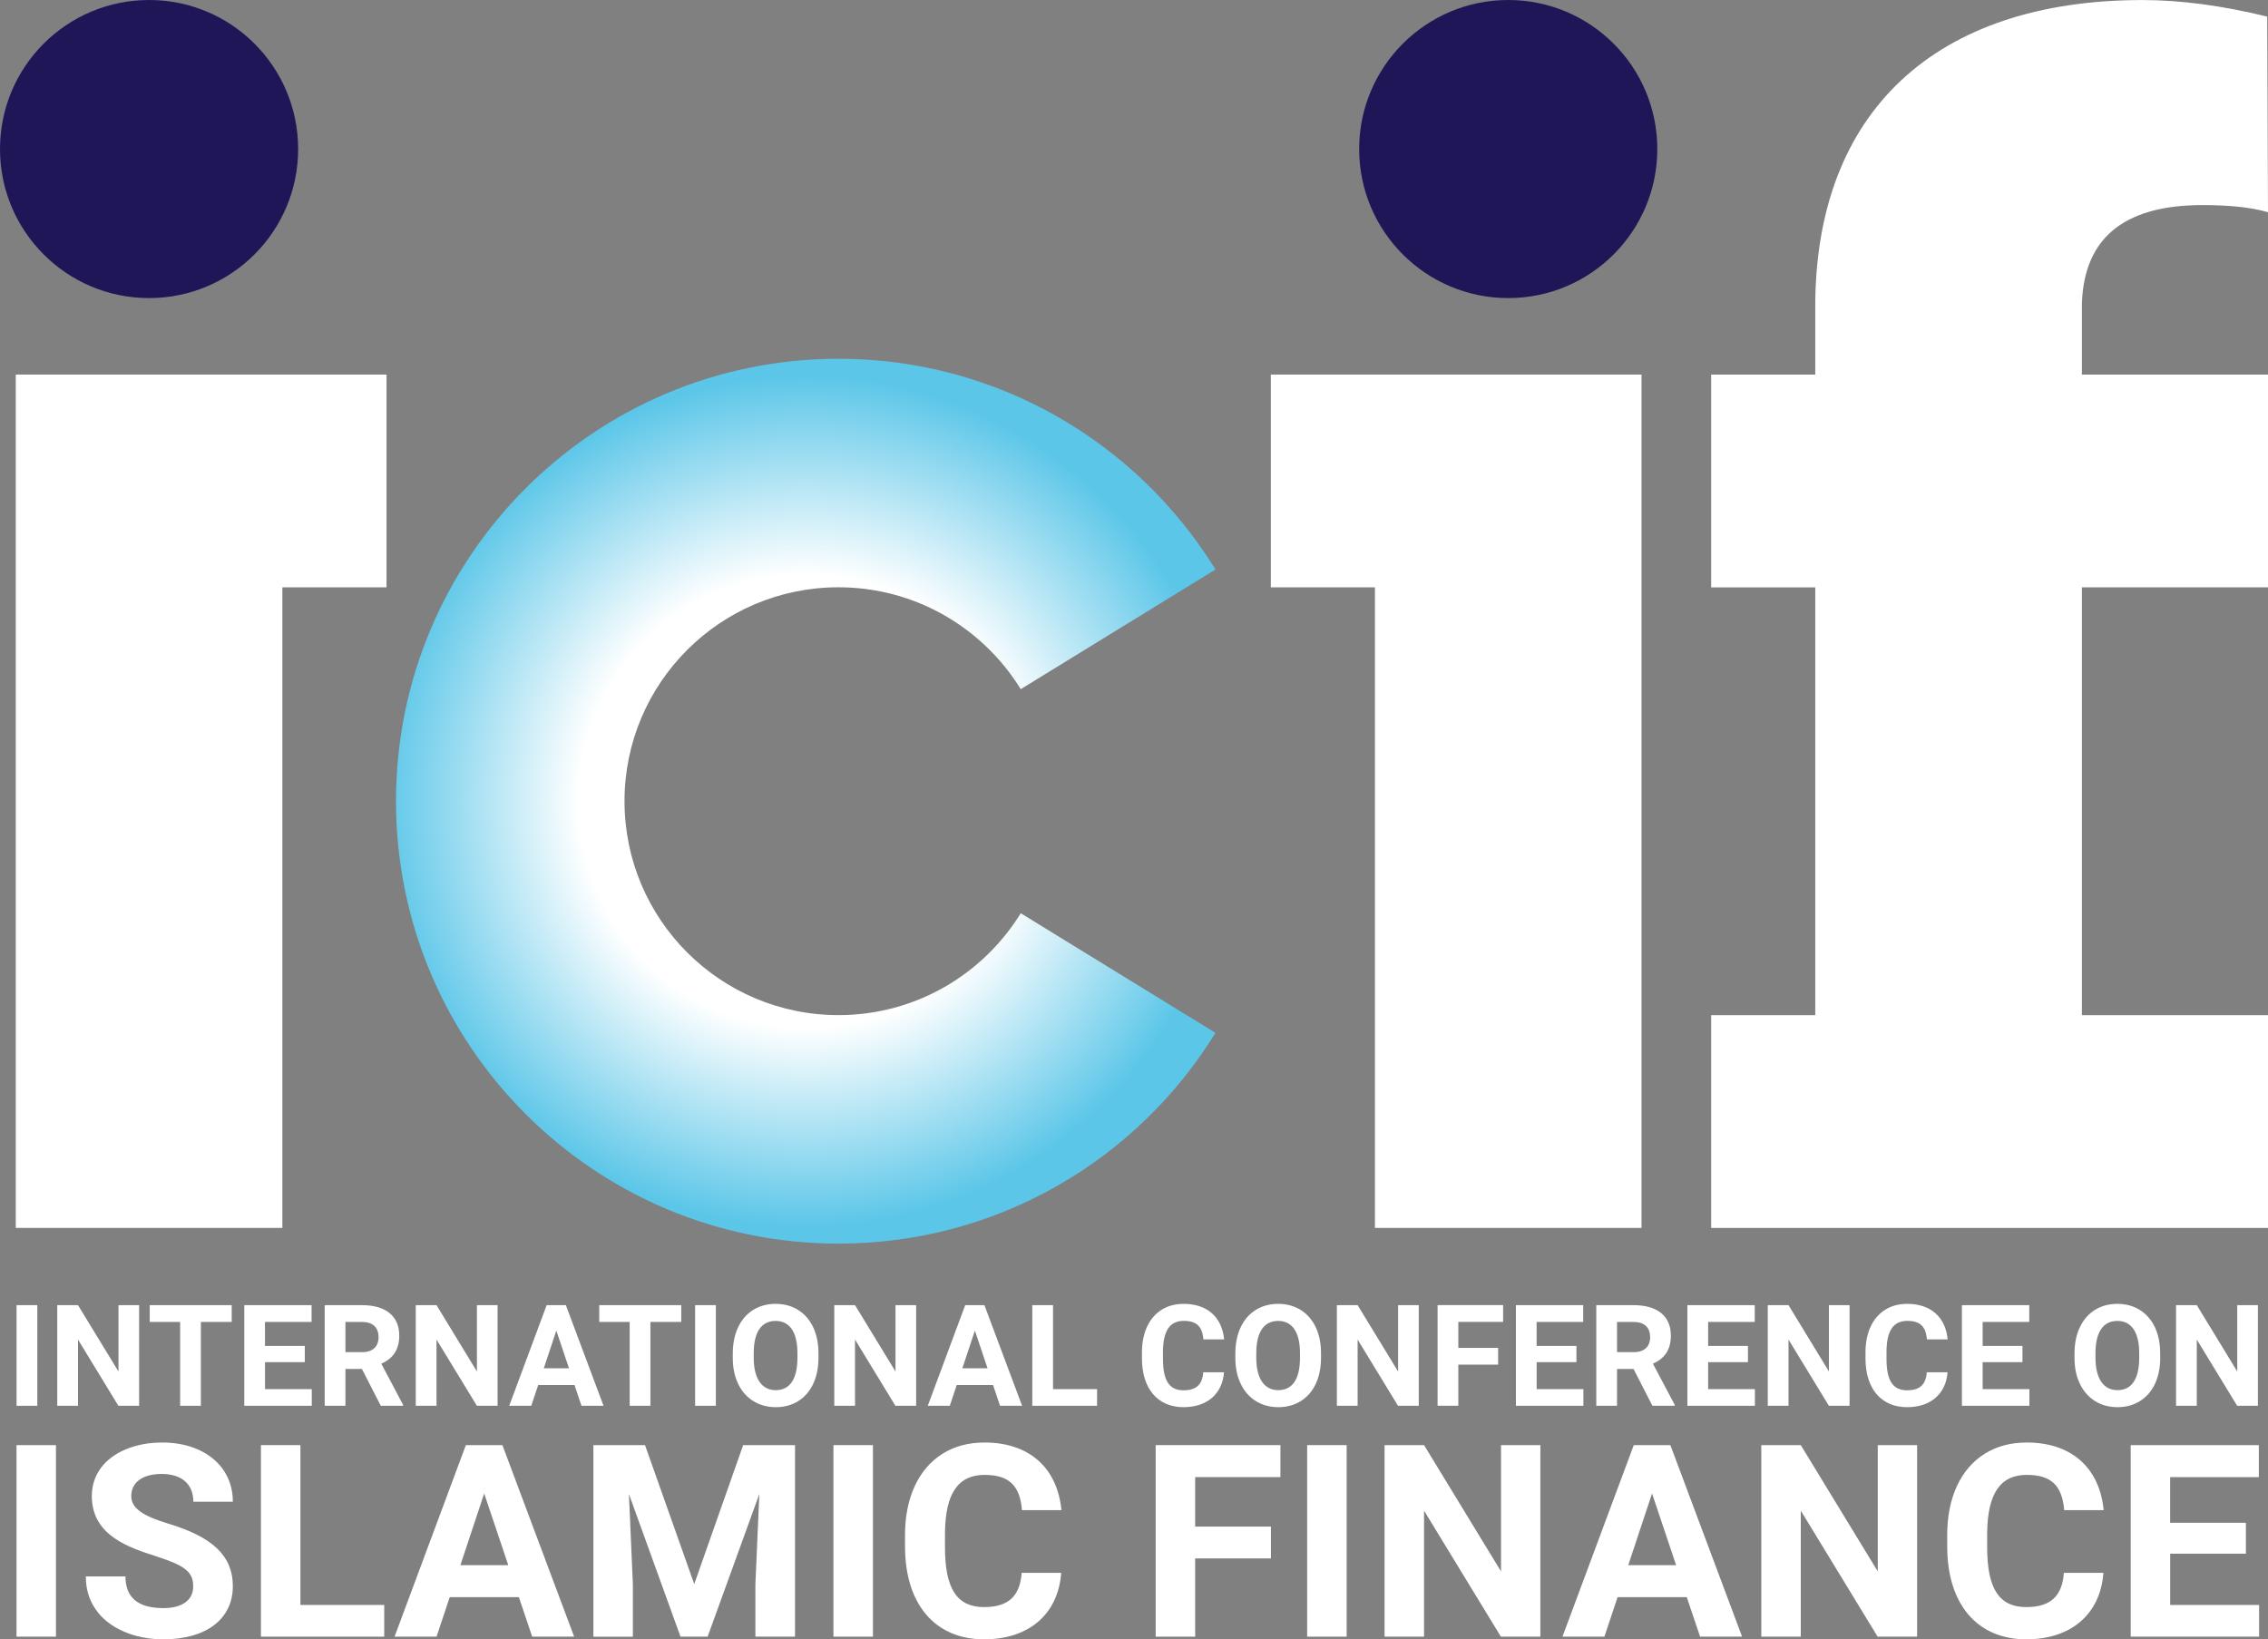 <?xml version="1.0" encoding="UTF-8"?><svg id="Layer_1" xmlns="http://www.w3.org/2000/svg" xmlns:xlink="http://www.w3.org/1999/xlink" viewBox="0 0 487.62 352.52"><rect x="0" y="0" width="487.62" height="352.52" fill="#808080" stroke="none"/><defs><style>.cls-1{fill:#fff;}.cls-2{fill:#1e1656;}.cls-3{fill:url(#radial-gradient);}</style><radialGradient id="radial-gradient" cx="173.23" cy="172.3" fx="173.23" fy="172.3" r="91.68" gradientUnits="userSpaceOnUse"><stop offset="0" stop-color="#fff"/><stop offset=".53" stop-color="#fff"/><stop offset="1" stop-color="#5bc6e8"/></radialGradient></defs><circle class="cls-2" cx="32.05" cy="32.05" r="32.05"/><circle class="cls-2" cx="324.27" cy="32.05" r="32.05"/><path class="cls-1" d="M447.59,66.48c0-14.92,8.65-22.38,25.95-22.38,5.94,0,10.51,.51,14.08,1.53l-.17-42.06c-9.67-2.37-18.65-3.56-26.79-3.56-44.6,0-70.38,24.08-70.38,65.97v14.58h-22.38v45.75h22.38v91.99h-22.38v45.75h119.73v-45.75h-40.02V126.3h40.02v-45.75h-40.02v-14.08Z"/><g><path class="cls-1" d="M12.03,351.95H3.55v-41.19H12.03v41.19Z"/><path class="cls-1" d="M33.74,334.72c-5.88-1.89-14-4.44-14-13.01,0-4.44,2.6-8.09,7.3-10.04,2.35-.99,4.98-1.47,7.89-1.47,5.88,0,10.69,2.24,13.24,6.11,1.27,1.95,1.89,4.16,1.89,6.62h-8.49c0-3.76-2.49-5.97-6.79-5.97s-6.56,1.92-6.56,4.78c0,2.69,2.74,4.33,7.98,5.91,9.65,2.91,13.86,7.02,13.86,13.44,0,7.13-5.8,11.43-14.94,11.43-6.34,0-11.88-2.46-14.6-6.51-1.39-2.01-2.07-4.36-2.07-7.02h8.52c0,4.55,2.71,6.82,8.15,6.82,4.05,0,6.42-1.72,6.42-4.67,0-3.2-1.92-4.5-7.81-6.42Z"/><path class="cls-1" d="M64.59,345.13h18.02v6.82h-26.51v-41.19h8.49v34.37Z"/><path class="cls-1" d="M111.57,343.46h-14.88l-2.83,8.49h-9.03l15.33-41.19h7.86l15.42,41.19h-9.02l-2.86-8.49Zm-12.59-6.88h10.3l-5.18-15.42-5.12,15.42Z"/><path class="cls-1" d="M138.68,310.76l10.58,29.88,10.52-29.88h11.15v41.19h-8.52v-11.26l.85-19.43-11.12,30.69h-5.83l-11.09-30.67,.85,19.41v11.26h-8.49v-41.19h11.09Z"/><path class="cls-1" d="M187.68,351.95h-8.49v-41.19h8.49v41.19Z"/><path class="cls-1" d="M228.16,338.23c-.65,8.86-6.93,14.29-16.58,14.29-10.55,0-17-7.55-17-19.97v-2.52c0-7.92,2.89-14.2,8.09-17.43,2.57-1.61,5.6-2.4,9.02-2.4,9.51,0,15.62,5.35,16.52,14.54h-8.49c-.42-5.32-2.83-7.58-8.04-7.58-5.66,0-8.43,3.96-8.51,12.48v3.11c0,8.91,2.6,12.84,8.4,12.84,5.23,0,7.72-2.35,8.09-7.36h8.49Z"/><path class="cls-1" d="M273.25,335.12h-16.29v16.83h-8.49v-41.19h26.82v6.88h-18.33v10.64h16.29v6.85Z"/><path class="cls-1" d="M289.53,351.95h-8.49v-41.19h8.49v41.19Z"/><path class="cls-1" d="M331.18,351.95h-8.49l-16.52-27.1v27.1h-8.49v-41.19h8.49l16.55,27.16v-27.16h8.46v41.19Z"/><path class="cls-1" d="M362.66,343.46h-14.88l-2.83,8.49h-9.02l15.33-41.19h7.87l15.42,41.19h-9.03l-2.86-8.49Zm-12.59-6.88h10.3l-5.18-15.42-5.12,15.42Z"/><path class="cls-1" d="M412.18,351.95h-8.49l-16.52-27.1v27.1h-8.49v-41.19h8.49l16.55,27.16v-27.16h8.46v41.19Z"/><path class="cls-1" d="M452.23,338.23c-.65,8.86-6.93,14.29-16.58,14.29-10.55,0-17-7.55-17-19.97v-2.52c0-7.92,2.88-14.2,8.09-17.43,2.58-1.61,5.6-2.4,9.03-2.4,9.51,0,15.62,5.35,16.52,14.54h-8.49c-.43-5.32-2.83-7.58-8.04-7.58-5.66,0-8.43,3.96-8.52,12.48v3.11c0,8.91,2.6,12.84,8.4,12.84,5.23,0,7.72-2.35,8.09-7.36h8.49Z"/><path class="cls-1" d="M482.88,334.1h-16.29v11.03h19.12v6.82h-27.61v-41.19h27.55v6.88h-19.07v9.82h16.29v6.65Z"/></g><g><path class="cls-1" d="M8.02,302.3H3.56v-21.64h4.46v21.64Z"/><path class="cls-1" d="M29.91,302.3h-4.46l-8.68-14.24v14.24h-4.46v-21.64h4.46l8.7,14.27v-14.27h4.44v21.64Z"/><path class="cls-1" d="M49.82,284.27h-6.63v18.03h-4.46v-18.03h-6.54v-3.61h17.63v3.61Z"/><path class="cls-1" d="M65.54,292.92h-8.56v5.8h10.05v3.58h-14.51v-21.64h14.47v3.61h-10.02v5.16h8.56v3.49Z"/><path class="cls-1" d="M77.82,294.38h-3.55v7.92h-4.46v-21.64h8.04c5.11,0,7.99,2.38,7.99,6.54,0,2.96-1.26,4.88-3.86,6.05l4.68,8.84v.21h-4.79l-4.06-7.92Zm-3.55-3.61h3.6c2.24,0,3.52-1.2,3.52-3.21s-1.14-3.28-3.54-3.28h-3.58v6.49Z"/><path class="cls-1" d="M106.99,302.3h-4.46l-8.68-14.24v14.24h-4.46v-21.64h4.46l8.69,14.27v-14.27h4.44v21.64Z"/><path class="cls-1" d="M123.53,297.84h-7.82l-1.49,4.46h-4.74l8.05-21.64h4.13l8.1,21.64h-4.74l-1.5-4.46Zm-6.61-3.61h5.41l-2.72-8.1-2.69,8.1Z"/><path class="cls-1" d="M146.47,284.27h-6.63v18.03h-4.46v-18.03h-6.54v-3.61h17.63v3.61Z"/><path class="cls-1" d="M153.91,302.3h-4.46v-21.64h4.46v21.64Z"/><path class="cls-1" d="M175.97,291.97c0,4.27-1.56,7.58-4.35,9.32-1.41,.88-3.02,1.31-4.83,1.31-3.58,0-6.53-1.78-8.07-4.99-.77-1.59-1.16-3.43-1.17-5.51v-1.07c0-4.27,1.6-7.62,4.41-9.36,1.4-.86,3-1.29,4.8-1.29,3.61,0,6.53,1.78,8.07,5.02,.76,1.62,1.14,3.49,1.14,5.62v.96Zm-4.52-.98c0-4.53-1.68-6.94-4.7-6.94s-4.68,2.36-4.7,6.87v1.05c0,4.41,1.68,6.97,4.73,6.97s4.65-2.39,4.67-6.9v-1.05Z"/><path class="cls-1" d="M196.97,302.3h-4.46l-8.68-14.24v14.24h-4.46v-21.64h4.46l8.7,14.27v-14.27h4.44v21.64Z"/><path class="cls-1" d="M213.52,297.84h-7.82l-1.49,4.46h-4.74l8.05-21.64h4.13l8.1,21.64h-4.74l-1.5-4.46Zm-6.61-3.61h5.41l-2.72-8.1-2.69,8.1Z"/><path class="cls-1" d="M226.4,298.72h9.47v3.58h-13.93v-21.64h4.46v18.06Z"/><path class="cls-1" d="M263.16,295.09c-.34,4.65-3.64,7.51-8.71,7.51-5.54,0-8.93-3.97-8.93-10.49v-1.32c0-4.16,1.52-7.46,4.25-9.15,1.35-.85,2.94-1.26,4.74-1.26,4.99,0,8.21,2.81,8.68,7.64h-4.46c-.22-2.79-1.49-3.98-4.22-3.98-2.97,0-4.43,2.08-4.47,6.55v1.63c0,4.68,1.37,6.75,4.41,6.75,2.75,0,4.06-1.23,4.25-3.87h4.46Z"/><path class="cls-1" d="M284.02,291.97c0,4.27-1.56,7.58-4.35,9.32-1.41,.88-3.02,1.31-4.83,1.31-3.58,0-6.53-1.78-8.07-4.99-.77-1.59-1.16-3.43-1.17-5.51v-1.07c0-4.27,1.6-7.62,4.41-9.36,1.4-.86,3-1.29,4.8-1.29,3.61,0,6.53,1.78,8.07,5.02,.76,1.62,1.14,3.49,1.14,5.62v.96Zm-4.52-.98c0-4.53-1.68-6.94-4.7-6.94s-4.68,2.36-4.7,6.87v1.05c0,4.41,1.68,6.97,4.73,6.97s4.65-2.39,4.67-6.9v-1.05Z"/><path class="cls-1" d="M305.03,302.3h-4.46l-8.68-14.24v14.24h-4.46v-21.64h4.46l8.7,14.27v-14.27h4.44v21.64Z"/><path class="cls-1" d="M322.1,293.45h-8.56v8.84h-4.46v-21.64h14.09v3.61h-9.63v5.59h8.56v3.6Z"/><path class="cls-1" d="M338.94,292.92h-8.56v5.8h10.05v3.58h-14.51v-21.64h14.47v3.61h-10.02v5.16h8.56v3.49Z"/><path class="cls-1" d="M351.21,294.38h-3.55v7.92h-4.46v-21.64h8.04c5.11,0,8,2.38,8,6.54,0,2.96-1.26,4.88-3.86,6.05l4.68,8.84v.21h-4.79l-4.06-7.92Zm-3.55-3.61h3.6c2.24,0,3.52-1.2,3.52-3.21s-1.14-3.28-3.54-3.28h-3.58v6.49Z"/><path class="cls-1" d="M375.81,292.92h-8.56v5.8h10.05v3.58h-14.51v-21.64h14.48v3.61h-10.02v5.16h8.56v3.49Z"/><path class="cls-1" d="M397.67,302.3h-4.46l-8.68-14.24v14.24h-4.46v-21.64h4.46l8.69,14.27v-14.27h4.44v21.64Z"/><path class="cls-1" d="M418.72,295.09c-.34,4.65-3.64,7.51-8.71,7.51-5.54,0-8.93-3.97-8.93-10.49v-1.32c0-4.16,1.52-7.46,4.25-9.15,1.35-.85,2.94-1.26,4.74-1.26,4.99,0,8.21,2.81,8.68,7.64h-4.46c-.22-2.79-1.49-3.98-4.22-3.98-2.97,0-4.43,2.08-4.47,6.55v1.63c0,4.68,1.37,6.75,4.41,6.75,2.75,0,4.06-1.23,4.25-3.87h4.46Z"/><path class="cls-1" d="M434.83,292.92h-8.56v5.8h10.05v3.58h-14.51v-21.64h14.48v3.61h-10.02v5.16h8.56v3.49Z"/><path class="cls-1" d="M464.45,291.97c0,4.27-1.56,7.58-4.36,9.32-1.41,.88-3.02,1.31-4.83,1.31-3.58,0-6.52-1.78-8.07-4.99-.77-1.59-1.16-3.43-1.17-5.51v-1.07c0-4.27,1.61-7.62,4.41-9.36,1.4-.86,3-1.29,4.8-1.29,3.61,0,6.52,1.78,8.07,5.02,.76,1.62,1.14,3.49,1.14,5.62v.96Zm-4.52-.98c0-4.53-1.68-6.94-4.7-6.94s-4.68,2.36-4.7,6.87v1.05c0,4.41,1.68,6.97,4.73,6.97s4.65-2.39,4.67-6.9v-1.05Z"/><path class="cls-1" d="M485.45,302.3h-4.46l-8.68-14.24v14.24h-4.46v-21.64h4.46l8.7,14.27v-14.27h4.44v21.64Z"/></g><polygon class="cls-1" points="295.61 80.55 273.23 80.55 273.23 126.3 295.61 126.3 295.61 264.05 352.93 264.05 352.93 126.3 352.93 80.55 295.61 80.55"/><polygon class="cls-1" points="83.1 80.55 60.71 80.55 3.39 80.55 3.39 126.3 3.39 264.05 60.71 264.05 60.71 126.3 83.1 126.3 83.1 80.55"/><path class="cls-3" d="M219.46,196.38c-8.1,13.15-22.62,21.91-39.19,21.91-25.4,0-46-20.59-46-46s20.59-46,46-46c16.57,0,31.09,8.77,39.19,21.91l41.87-25.73c-16.75-27.19-46.78-45.32-81.05-45.32-52.54,0-95.14,42.59-95.14,95.14s42.59,95.14,95.14,95.14c34.28,0,64.31-18.13,81.05-45.32l-41.87-25.73Z"/></svg>